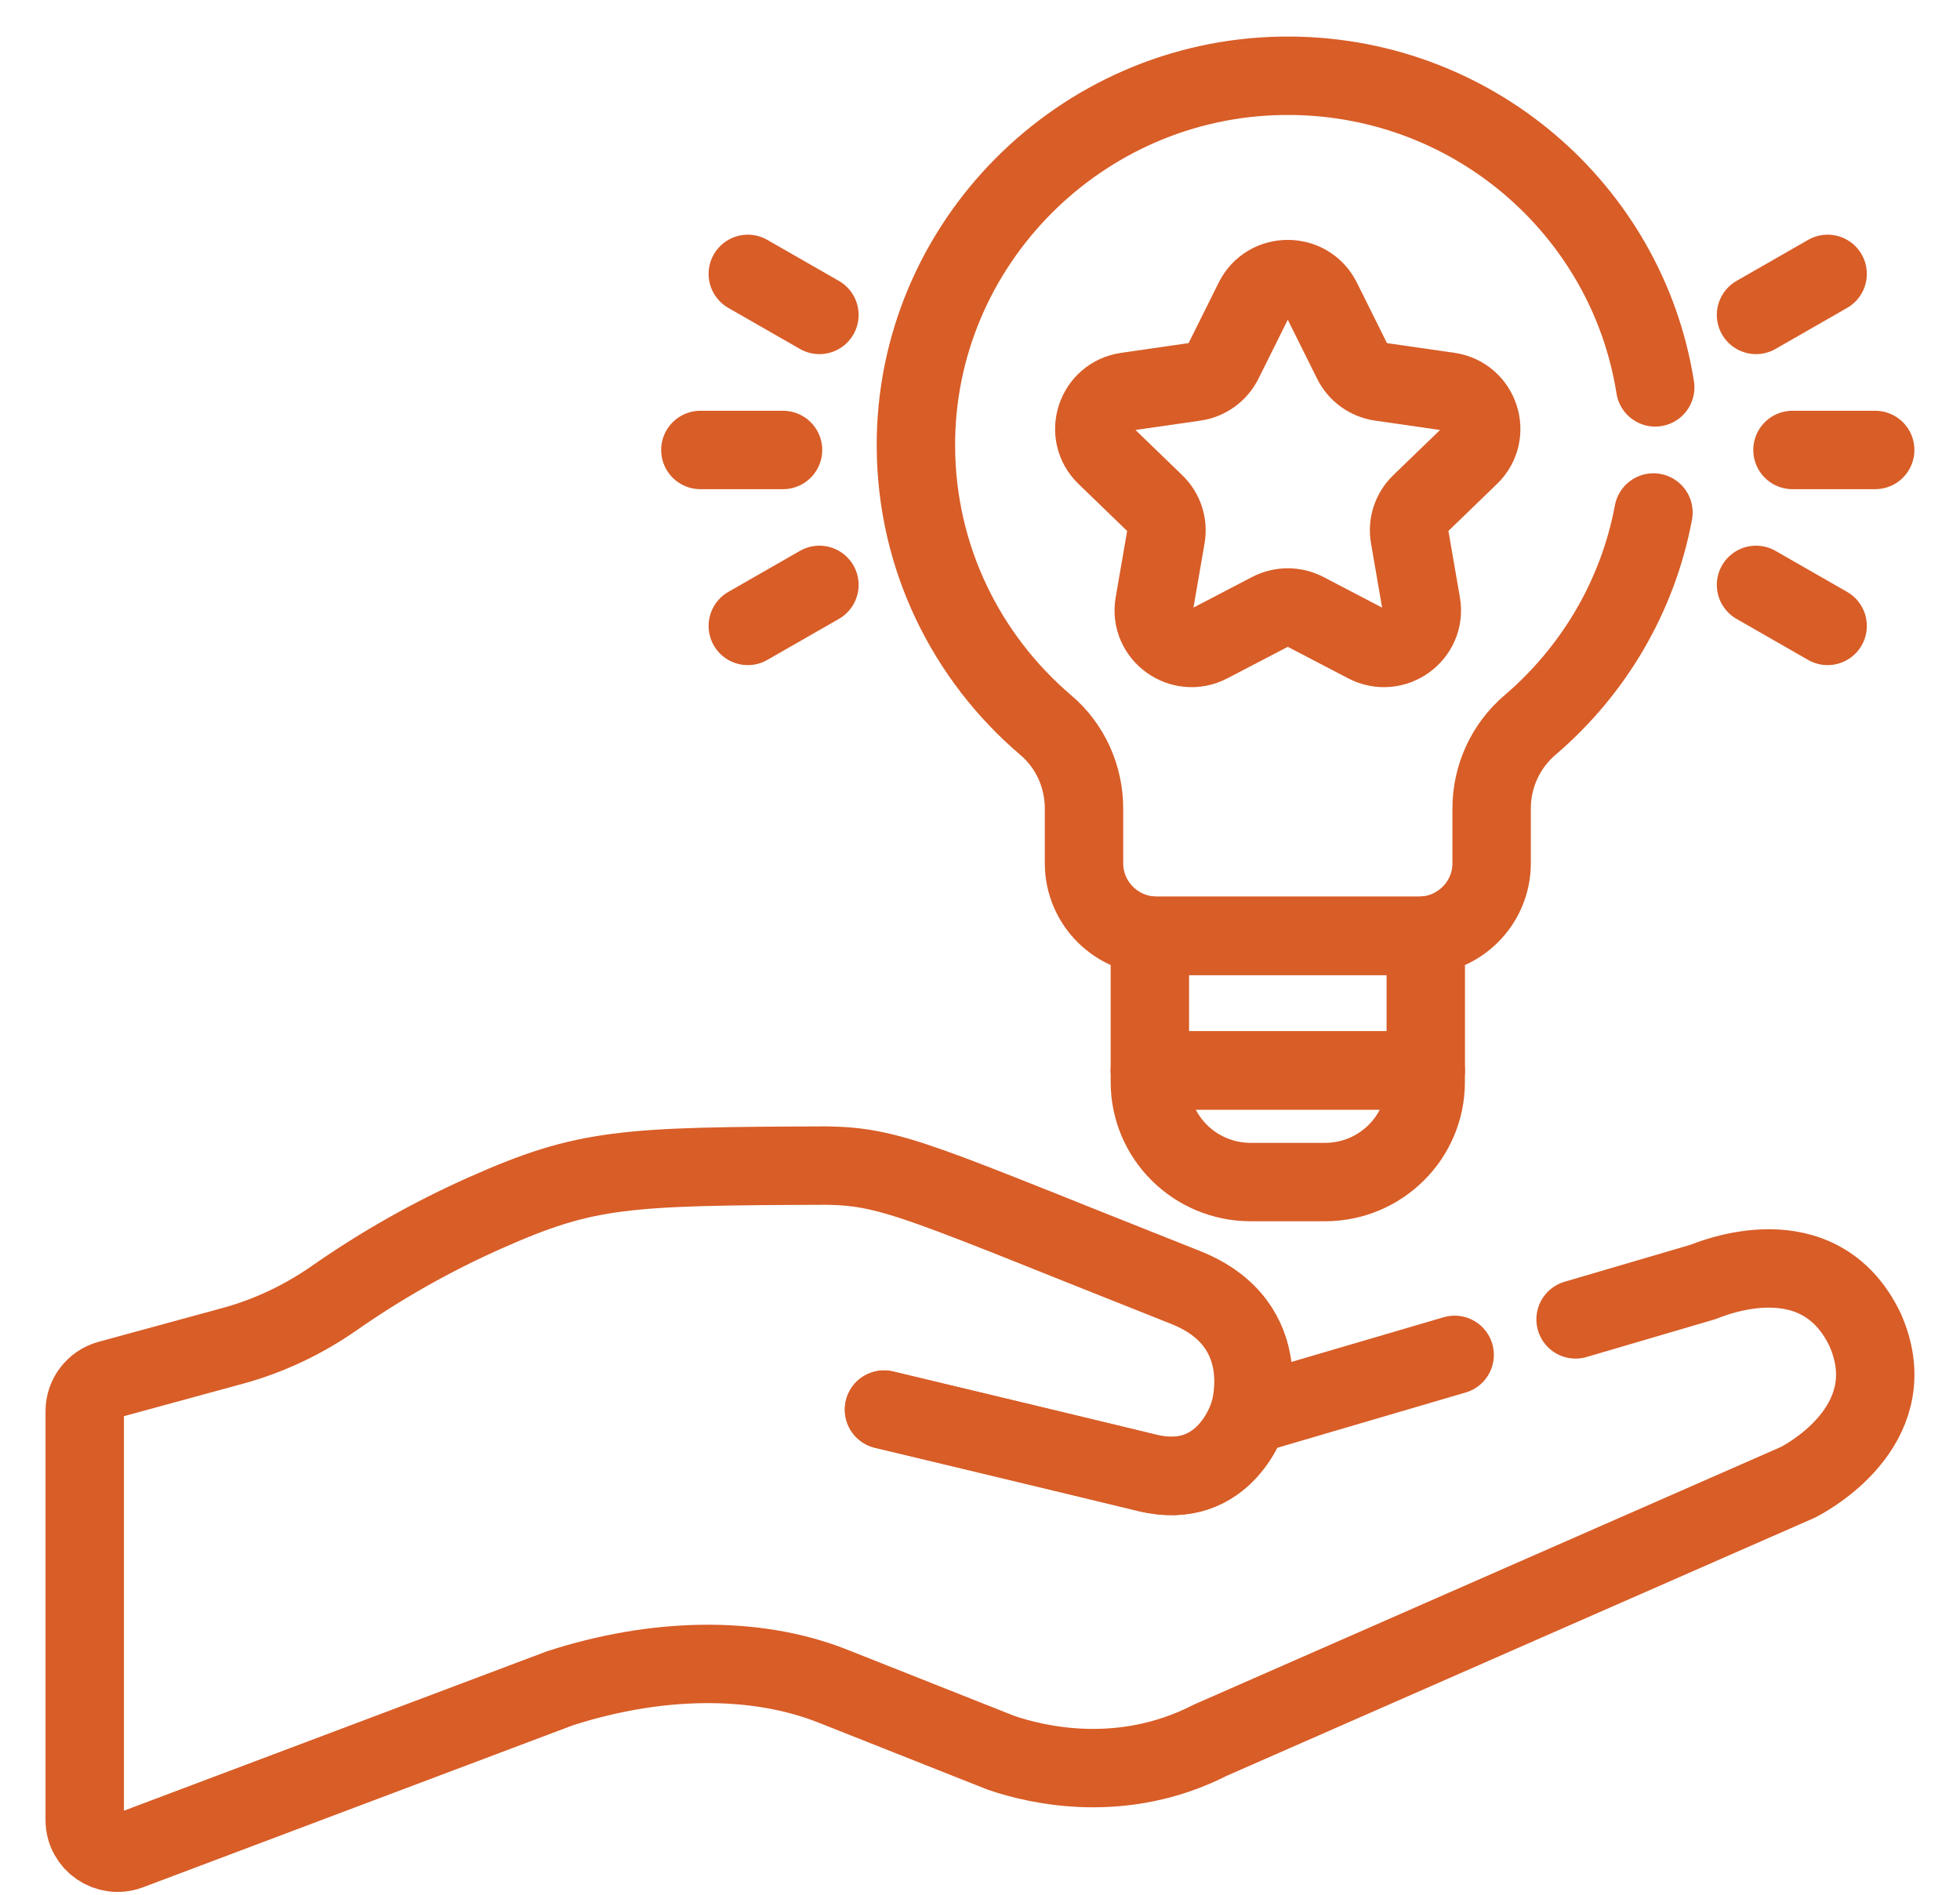 <svg width="30" height="29" viewBox="0 0 30 29" fill="none" xmlns="http://www.w3.org/2000/svg">
<path d="M19.111 21.663C19.111 21.663 18.762 22.835 17.564 22.544C16.367 22.253 13.531 21.575 13.531 21.575" stroke="#D85D27" stroke-width="1.2" stroke-miterlimit="10" stroke-linecap="round" stroke-linejoin="round"/>
<path d="M19.111 21.663C19.111 21.663 18.762 22.835 17.564 22.544C16.367 22.253 13.531 21.575 13.531 21.575" stroke="#D85D27" stroke-width="1.2" stroke-miterlimit="10" stroke-linecap="round" stroke-linejoin="round"/>
<path d="M17.6 16.383V16.561C17.6 17.406 18.291 18.092 19.143 18.092H20.28C21.132 18.092 21.822 17.406 21.822 16.561V16.383H17.6Z" stroke="#D85D27" stroke-width="1.2" stroke-miterlimit="10" stroke-linecap="round" stroke-linejoin="round"/>
<path d="M21.713 14.324H17.71C17.673 14.324 17.636 14.322 17.6 14.318V16.384H21.823V14.318C21.786 14.322 21.75 14.324 21.713 14.324Z" stroke="#D85D27" stroke-width="1.2" stroke-miterlimit="10" stroke-linecap="round" stroke-linejoin="round"/>
<path d="M22.496 6.976C22.84 6.643 22.65 6.063 22.175 5.994L21.133 5.844C20.944 5.817 20.781 5.699 20.697 5.529L20.231 4.592C20.018 4.165 19.403 4.165 19.191 4.592L18.725 5.529C18.64 5.699 18.477 5.817 18.288 5.844L17.247 5.994C16.771 6.063 16.581 6.643 16.925 6.976L17.679 7.705C17.816 7.837 17.878 8.027 17.846 8.214L17.668 9.244C17.587 9.714 18.084 10.072 18.509 9.85L19.441 9.364C19.61 9.276 19.812 9.276 19.981 9.364L20.912 9.85C21.338 10.072 21.835 9.714 21.754 9.244L21.576 8.214C21.543 8.027 21.606 7.837 21.742 7.705L22.496 6.976Z" stroke="#D85D27" stroke-width="1.2" stroke-miterlimit="10" stroke-linecap="round" stroke-linejoin="round"/>
<path d="M11.446 4.192L12.542 4.82" stroke="#D85D27" stroke-width="1.2" stroke-miterlimit="10" stroke-linecap="round" stroke-linejoin="round"/>
<path d="M26.878 8.952L27.974 9.58" stroke="#D85D27" stroke-width="1.2" stroke-miterlimit="10" stroke-linecap="round" stroke-linejoin="round"/>
<path d="M10.72 6.887H11.985" stroke="#D85D27" stroke-width="1.2" stroke-miterlimit="10" stroke-linecap="round" stroke-linejoin="round"/>
<path d="M27.436 6.887H28.702" stroke="#D85D27" stroke-width="1.2" stroke-miterlimit="10" stroke-linecap="round" stroke-linejoin="round"/>
<path d="M11.446 9.58L12.542 8.952" stroke="#D85D27" stroke-width="1.2" stroke-miterlimit="10" stroke-linecap="round" stroke-linejoin="round"/>
<path d="M26.878 4.82L27.974 4.192" stroke="#D85D27" stroke-width="1.2" stroke-miterlimit="10" stroke-linecap="round" stroke-linejoin="round"/>
<path d="M22.265 20.737L19.111 21.663C19.111 21.663 19.586 20.276 18.146 19.705C14.153 18.123 13.677 17.856 12.666 17.84L12.666 17.84C9.542 17.85 8.976 17.875 7.424 18.565C6.612 18.926 5.84 19.363 5.118 19.867C4.645 20.197 4.12 20.447 3.563 20.599L1.667 21.116C1.449 21.176 1.297 21.372 1.297 21.597V27.858C1.297 28.207 1.65 28.448 1.979 28.324L8.571 25.84C10.016 25.373 11.531 25.326 12.745 25.806L15.321 26.827C15.884 27.02 17.178 27.32 18.521 26.637C18.522 26.637 18.522 26.636 18.522 26.636C18.647 26.581 19.786 26.081 21.215 25.454L22.98 24.679C25.155 23.725 27.342 22.765 27.518 22.688C27.79 22.549 29.16 21.733 28.546 20.349C27.835 18.875 26.198 19.572 26.06 19.623L24.116 20.194" stroke="#D85D27" stroke-width="1.2" stroke-miterlimit="10" stroke-linecap="round" stroke-linejoin="round"/>
<path d="M25.335 5.929C24.905 3.201 22.509 1.12 19.63 1.16C16.526 1.203 14.009 3.746 14.019 6.827C14.024 8.537 14.795 10.068 16.01 11.101C16.383 11.418 16.592 11.887 16.592 12.375V13.213C16.592 13.826 17.092 14.323 17.71 14.323H21.713C22.331 14.323 22.831 13.826 22.831 13.213V12.375C22.831 11.883 23.045 11.415 23.421 11.095C24.384 10.272 25.067 9.135 25.308 7.844" stroke="#D85D27" stroke-width="1.2" stroke-miterlimit="10" stroke-linecap="round" stroke-linejoin="round"/>
</svg>
